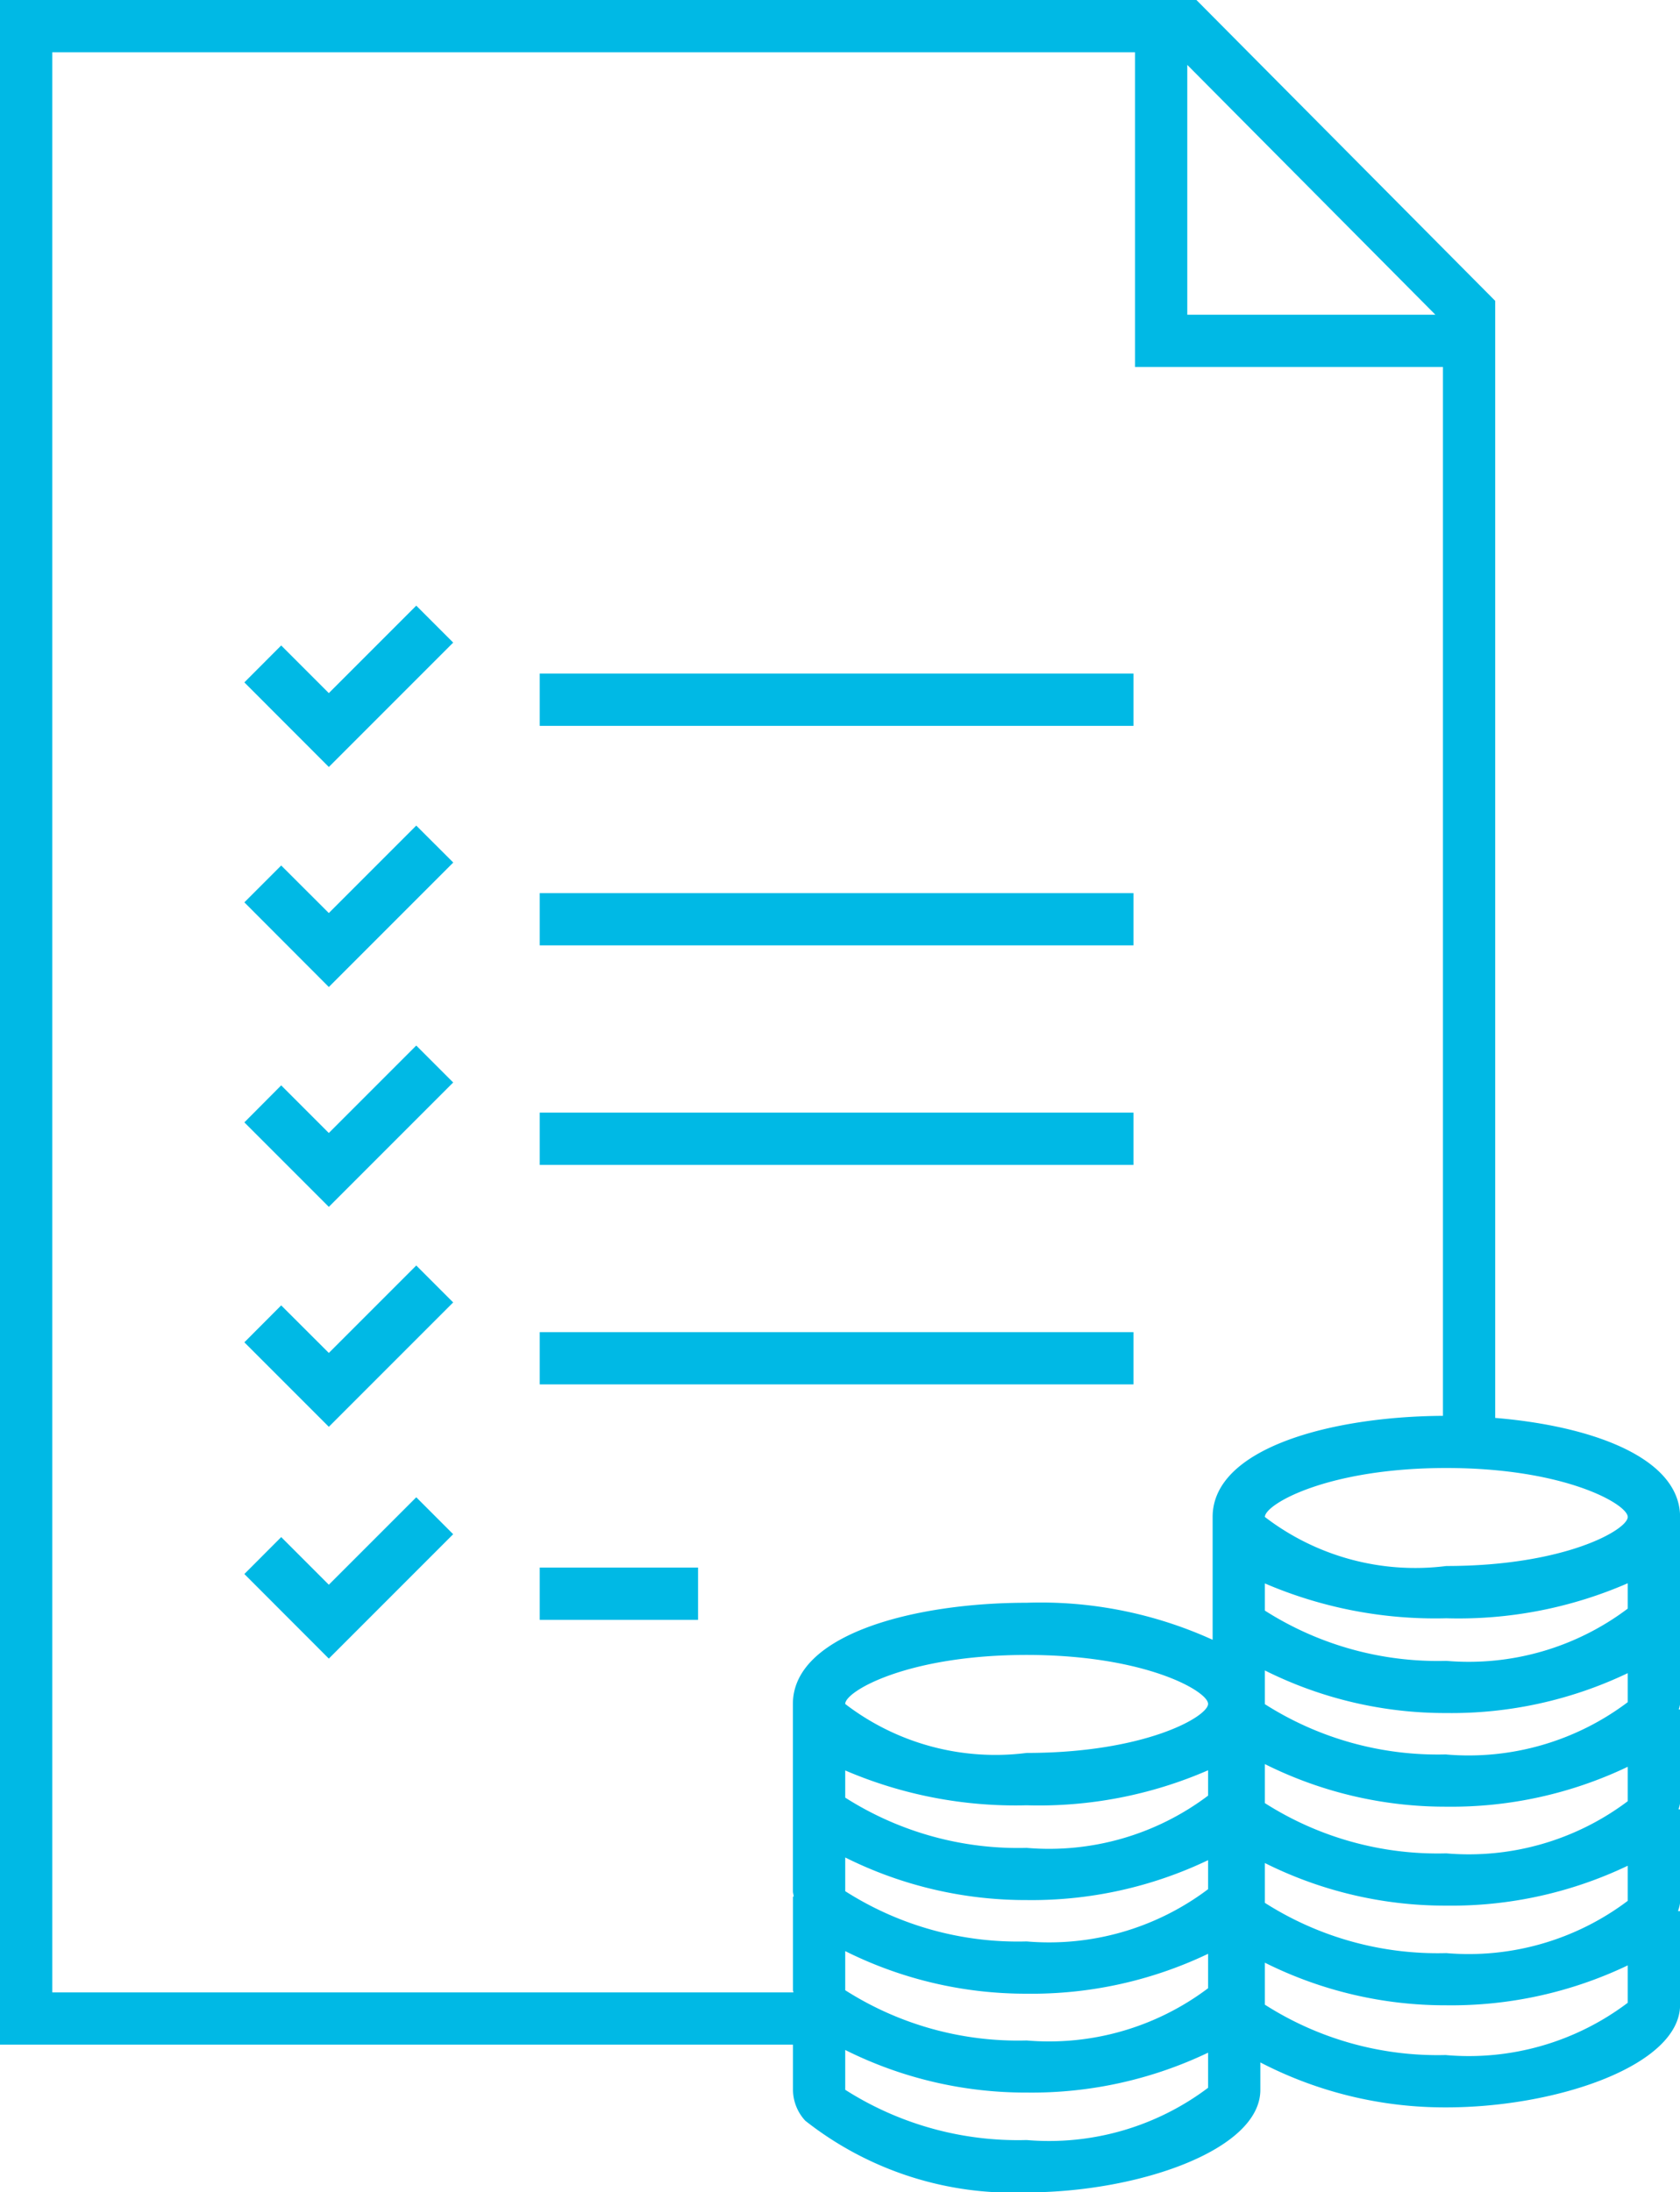 <svg id="Layer_1" data-name="Layer 1" xmlns="http://www.w3.org/2000/svg" viewBox="0 0 19.292 25.168"><defs><style>.cls-1{fill:#00b9e5;}</style></defs><rect class="cls-1" x="6.198" y="7.733" width="6.818" height="0.6"/><rect class="cls-1" x="6.198" y="10.253" width="6.818" height="0.6"/><rect class="cls-1" x="6.198" y="12.773" width="6.818" height="0.6"/><rect class="cls-1" x="6.198" y="15.293" width="6.818" height="0.6"/><rect class="cls-1" x="6.198" y="17.996" width="1.818" height="0.6"/><polygon class="cls-1" points="5.204 7.377 4.78 6.953 3.776 7.957 3.229 7.41 2.806 7.834 3.776 8.805 5.204 7.377"/><polygon class="cls-1" points="3.776 10.482 3.229 9.936 2.806 10.359 3.776 11.331 5.205 9.902 4.78 9.478 3.776 10.482"/><polygon class="cls-1" points="3.776 13.007 3.229 12.46 2.806 12.885 3.776 13.855 5.204 12.427 4.78 12.003 3.776 13.007"/><polygon class="cls-1" points="3.776 15.532 3.229 14.986 2.806 15.41 3.776 16.38 5.204 14.952 4.78 14.528 3.776 15.532"/><polygon class="cls-1" points="3.776 18.193 3.229 17.646 2.806 18.07 3.776 19.041 5.204 17.613 4.78 17.189 3.776 18.193"/><path class="cls-1" d="M17.17,16.278V3.454L13.739,0H0V23.473H9.106v.519a.528.528,0,0,0,.141.354,3.849,3.849,0,0,0,2.542.823c1.27,0,2.684-.483,2.684-1.177v-.315a4.598,4.598,0,0,0,2.136.516c1.27,0,2.684-.483,2.684-1.178V21.94h-.024a.509.509,0,0,0,.024-.096V20.771h-.018a.509.509,0,0,0,.018-.07V19.625h-.015a.504.504,0,0,0,.015-.061V17.415C19.292,16.732,18.273,16.369,17.17,16.278ZM18.692,17.415c0,.145-.717.563-2.084.563a2.836,2.836,0,0,1-2.083-.563c0-.145.717-.562,2.083-.562C17.976,16.853,18.692,17.271,18.692,17.415Zm-8.986,2.91a4.955,4.955,0,0,0,2.083.4,4.869,4.869,0,0,0,2.084-.402v.291a3.035,3.035,0,0,1-2.084.6,3.694,3.694,0,0,1-2.083-.577Zm0-.764c0-.145.716-.562,2.083-.562,1.367,0,2.084.418,2.084.562s-.717.563-2.084.563A2.834,2.834,0,0,1,9.706,19.562Zm0,1.763a4.632,4.632,0,0,0,2.083.489,4.7,4.7,0,0,0,2.084-.458v.333a3.035,3.035,0,0,1-2.084.6,3.681,3.681,0,0,1-2.083-.577Zm0,1.075a4.636,4.636,0,0,0,2.083.489,4.7,4.7,0,0,0,2.084-.458v.395a3.035,3.035,0,0,1-2.084.6,3.689,3.689,0,0,1-2.083-.577Zm4.819-1.011a4.631,4.631,0,0,0,2.083.489,4.7,4.7,0,0,0,2.084-.458v.403a3.035,3.035,0,0,1-2.084.6,3.691,3.691,0,0,1-2.083-.577Zm2.083-.111a3.691,3.691,0,0,1-2.083-.577v-.448a4.633,4.633,0,0,0,2.083.489,4.7,4.7,0,0,0,2.084-.458v.395A3.035,3.035,0,0,1,16.608,21.277Zm0-1.136a3.694,3.694,0,0,1-2.083-.577v-.387a4.629,4.629,0,0,0,2.083.489,4.7,4.7,0,0,0,2.084-.458v.333A3.035,3.035,0,0,1,16.608,20.142Zm0-1.074a3.694,3.694,0,0,1-2.083-.577v-.312a4.958,4.958,0,0,0,2.083.4,4.869,4.869,0,0,0,2.084-.402v.291A3.035,3.035,0,0,1,16.608,19.067Zm-.125-15.454H13.634V.745ZM.6.6H13.034V4.213h3.536V16.254c-1.281.007-2.645.37-2.645,1.161v1.41a4.771,4.771,0,0,0-2.137-.425c-1.292,0-2.683.363-2.683,1.162v2.149c0,.017.008.042.01.062H9.106v1.074c0,.009.005.017.005.026H.6ZM11.789,24.568a3.689,3.689,0,0,1-2.083-.577V23.534a4.626,4.626,0,0,0,2.083.489,4.7,4.7,0,0,0,2.084-.458v.403A3.035,3.035,0,0,1,11.789,24.568Zm4.819-.976a3.684,3.684,0,0,1-2.083-.578v-.482a4.631,4.631,0,0,0,2.083.489,4.7,4.7,0,0,0,2.084-.458v.429A3.026,3.026,0,0,1,16.608,23.593Z"/></svg>